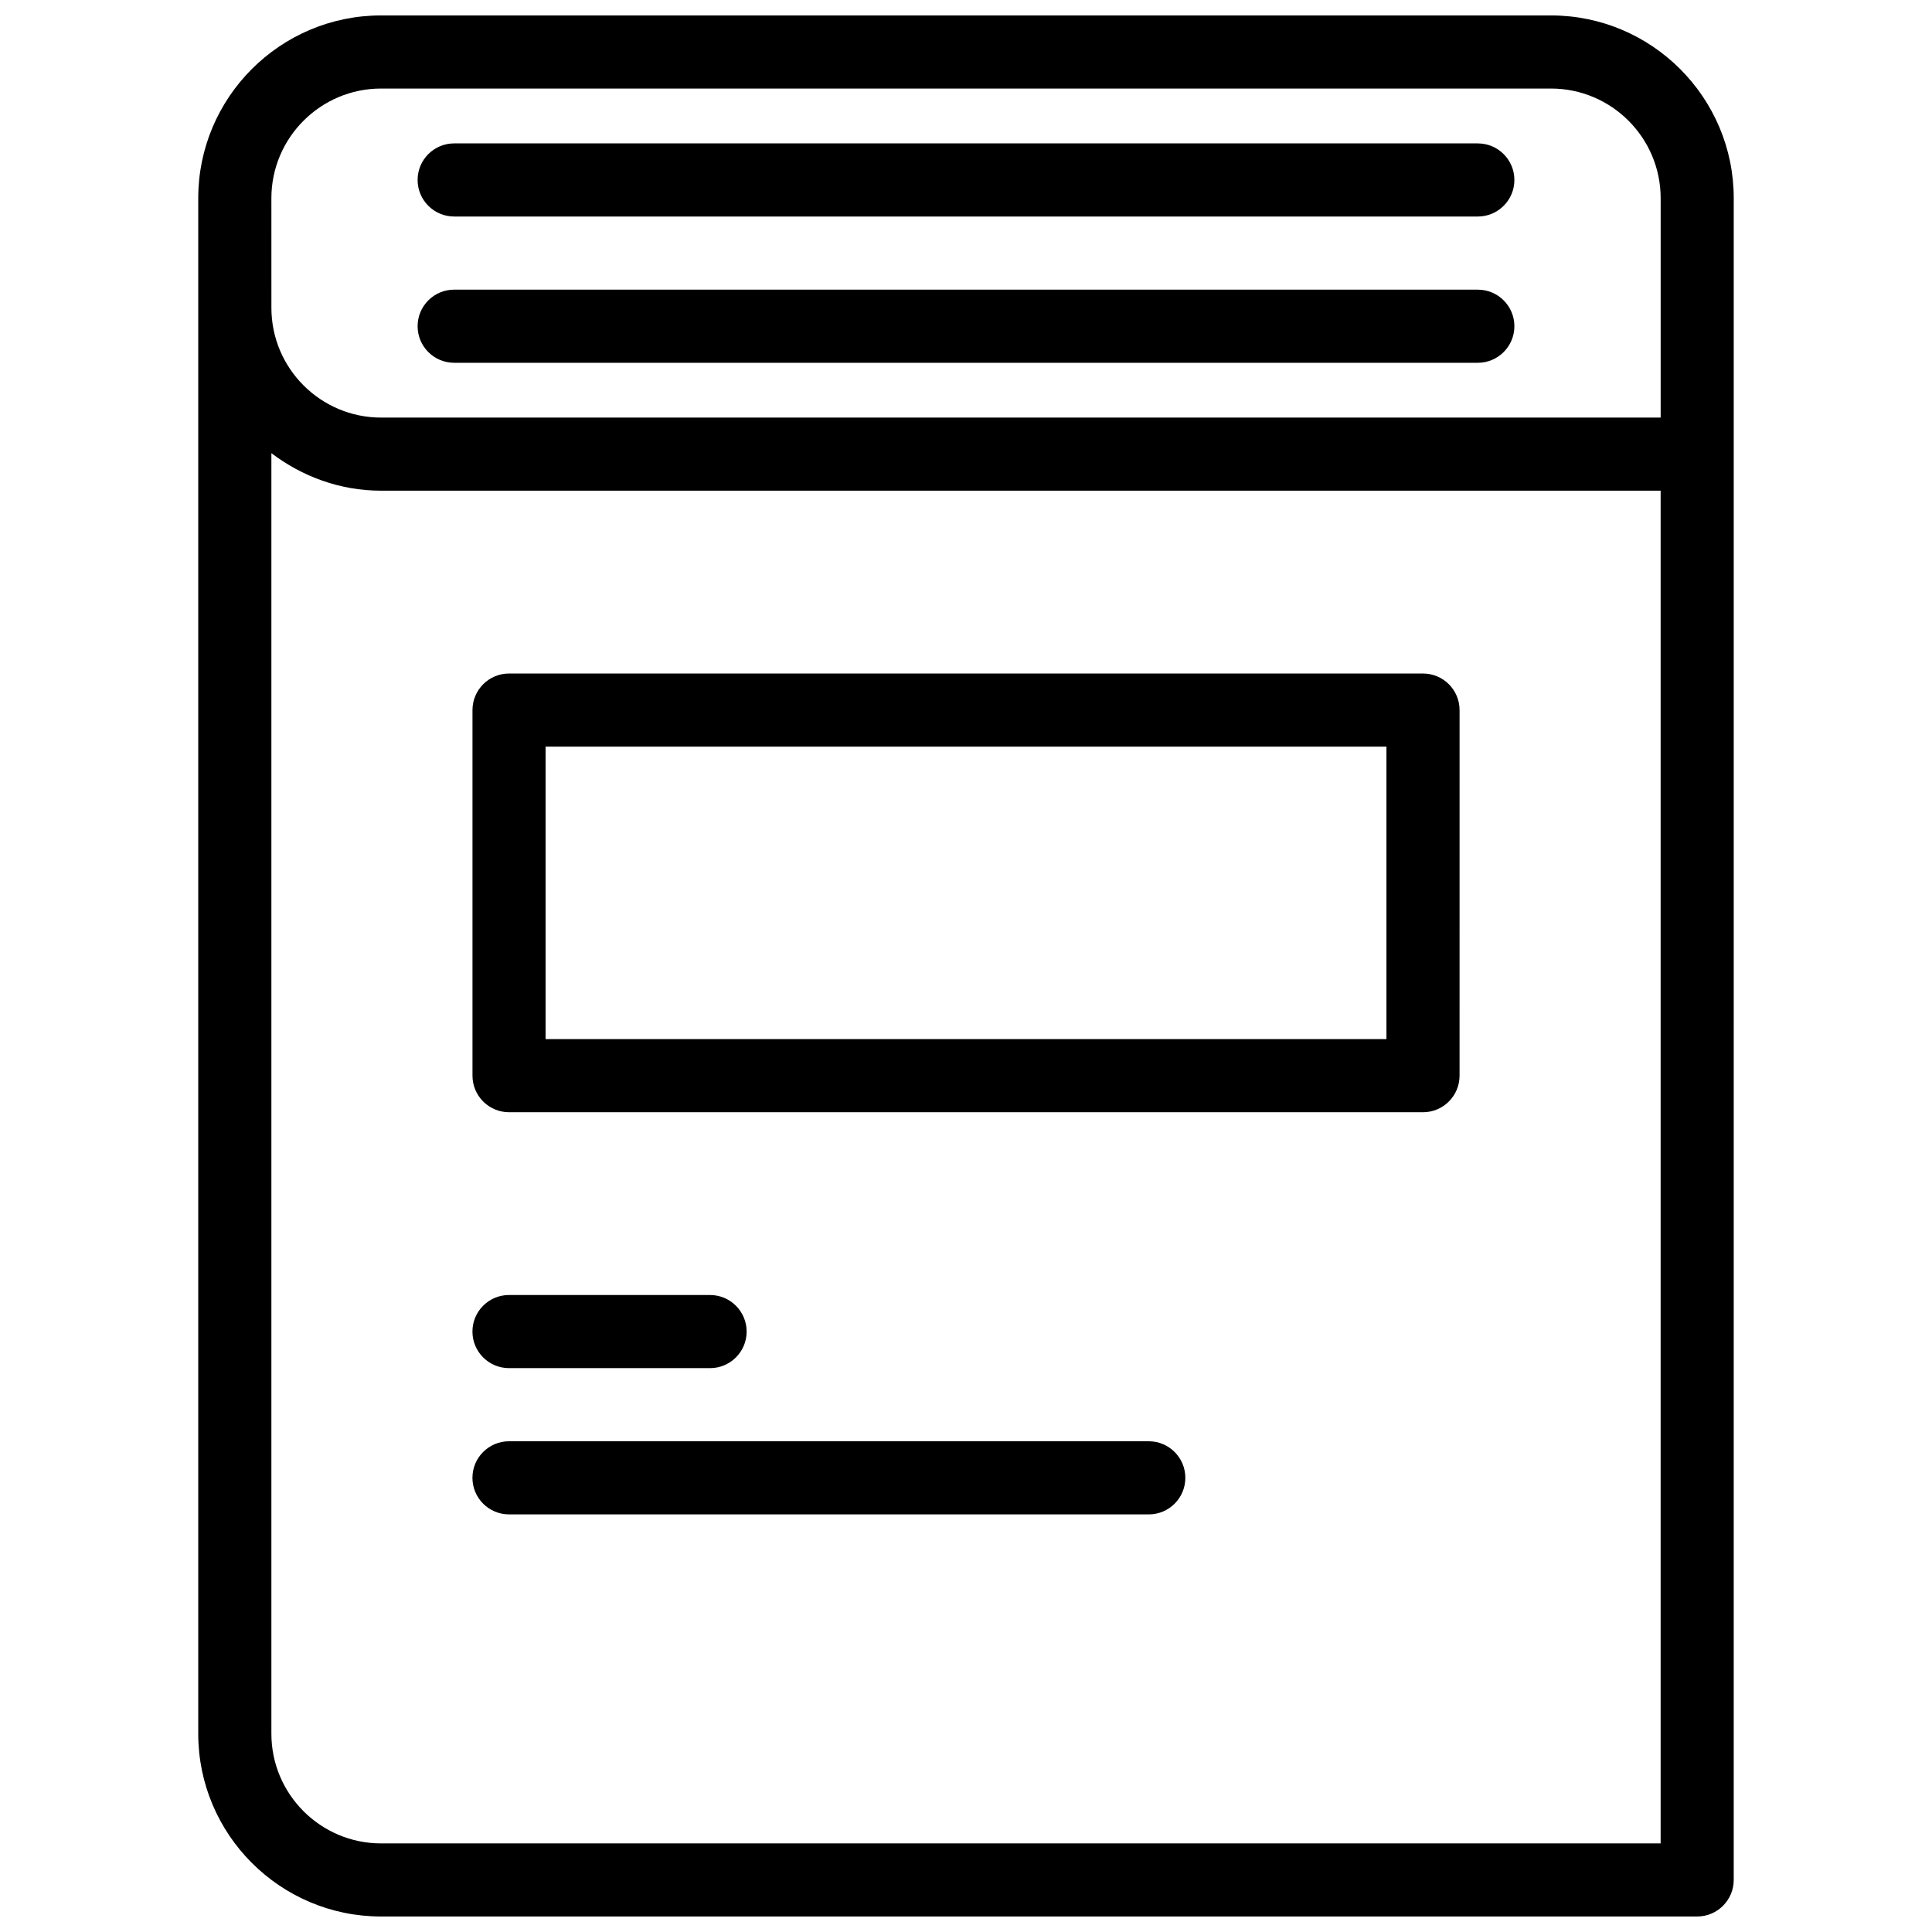 <?xml version="1.0" encoding="UTF-8"?>
<!-- Uploaded to: SVG Repo, www.svgrepo.com, Generator: SVG Repo Mixer Tools -->
<svg width="800px" height="800px" version="1.1" viewBox="144 144 512 512" xmlns="http://www.w3.org/2000/svg">
 <defs>
  <clipPath id="a">
   <path d="m196 148.09h408v503.81h-408z"/>
  </clipPath>
 </defs>
 <g clip-path="url(#a)">
  <path d="m555.02 148.09h-310.04c-26.711 0-48.445 21.73-48.445 48.441v406.92c0 26.711 21.73 48.441 48.441 48.441h348.79c5.348 0 9.688-4.34 9.688-9.688l0.004-377.85v-67.824c0-26.711-21.734-48.441-48.445-48.441zm-339.1 48.441c0-16.023 13.039-29.066 29.066-29.066h310.04c16.023 0 29.066 13.039 29.066 29.066v58.133h-339.1c-16.023 0-29.066-13.039-29.066-29.066zm29.066 435.99c-16.023 0-29.066-13.039-29.066-29.066v-339.36c8.121 6.152 18.117 9.941 29.066 9.941h339.1v358.48z"/>
 </g>
 <path d="m521.11 322.49h-242.21c-5.348 0-9.688 4.34-9.688 9.688v96.887c0 5.348 4.34 9.688 9.688 9.688h242.21c5.348 0 9.688-4.34 9.688-9.688l0.004-96.883c0-5.352-4.344-9.691-9.691-9.691zm-9.688 96.887h-222.84v-77.508h222.84z"/>
 <path d="m264.36 240.14h271.28c5.348 0 9.688-4.34 9.688-9.688 0-5.348-4.34-9.688-9.688-9.688l-271.28-0.004c-5.348 0-9.688 4.34-9.688 9.688-0.004 5.352 4.336 9.691 9.688 9.691z"/>
 <path d="m264.36 201.38h271.28c5.348 0 9.688-4.34 9.688-9.688 0-5.348-4.34-9.688-9.688-9.688l-271.28-0.004c-5.348 0-9.688 4.34-9.688 9.688-0.004 5.348 4.336 9.691 9.688 9.691z"/>
 <path d="m278.89 506.57h53.289c5.348 0 9.688-4.34 9.688-9.688 0-5.348-4.34-9.688-9.688-9.688l-53.289-0.004c-5.348 0-9.688 4.34-9.688 9.688 0 5.352 4.34 9.691 9.688 9.691z"/>
 <path d="m448.44 525.95h-169.55c-5.348 0-9.688 4.34-9.688 9.688 0 5.348 4.34 9.688 9.688 9.688l169.55 0.004c5.348 0 9.688-4.34 9.688-9.688s-4.34-9.691-9.688-9.691z"/>
</svg>